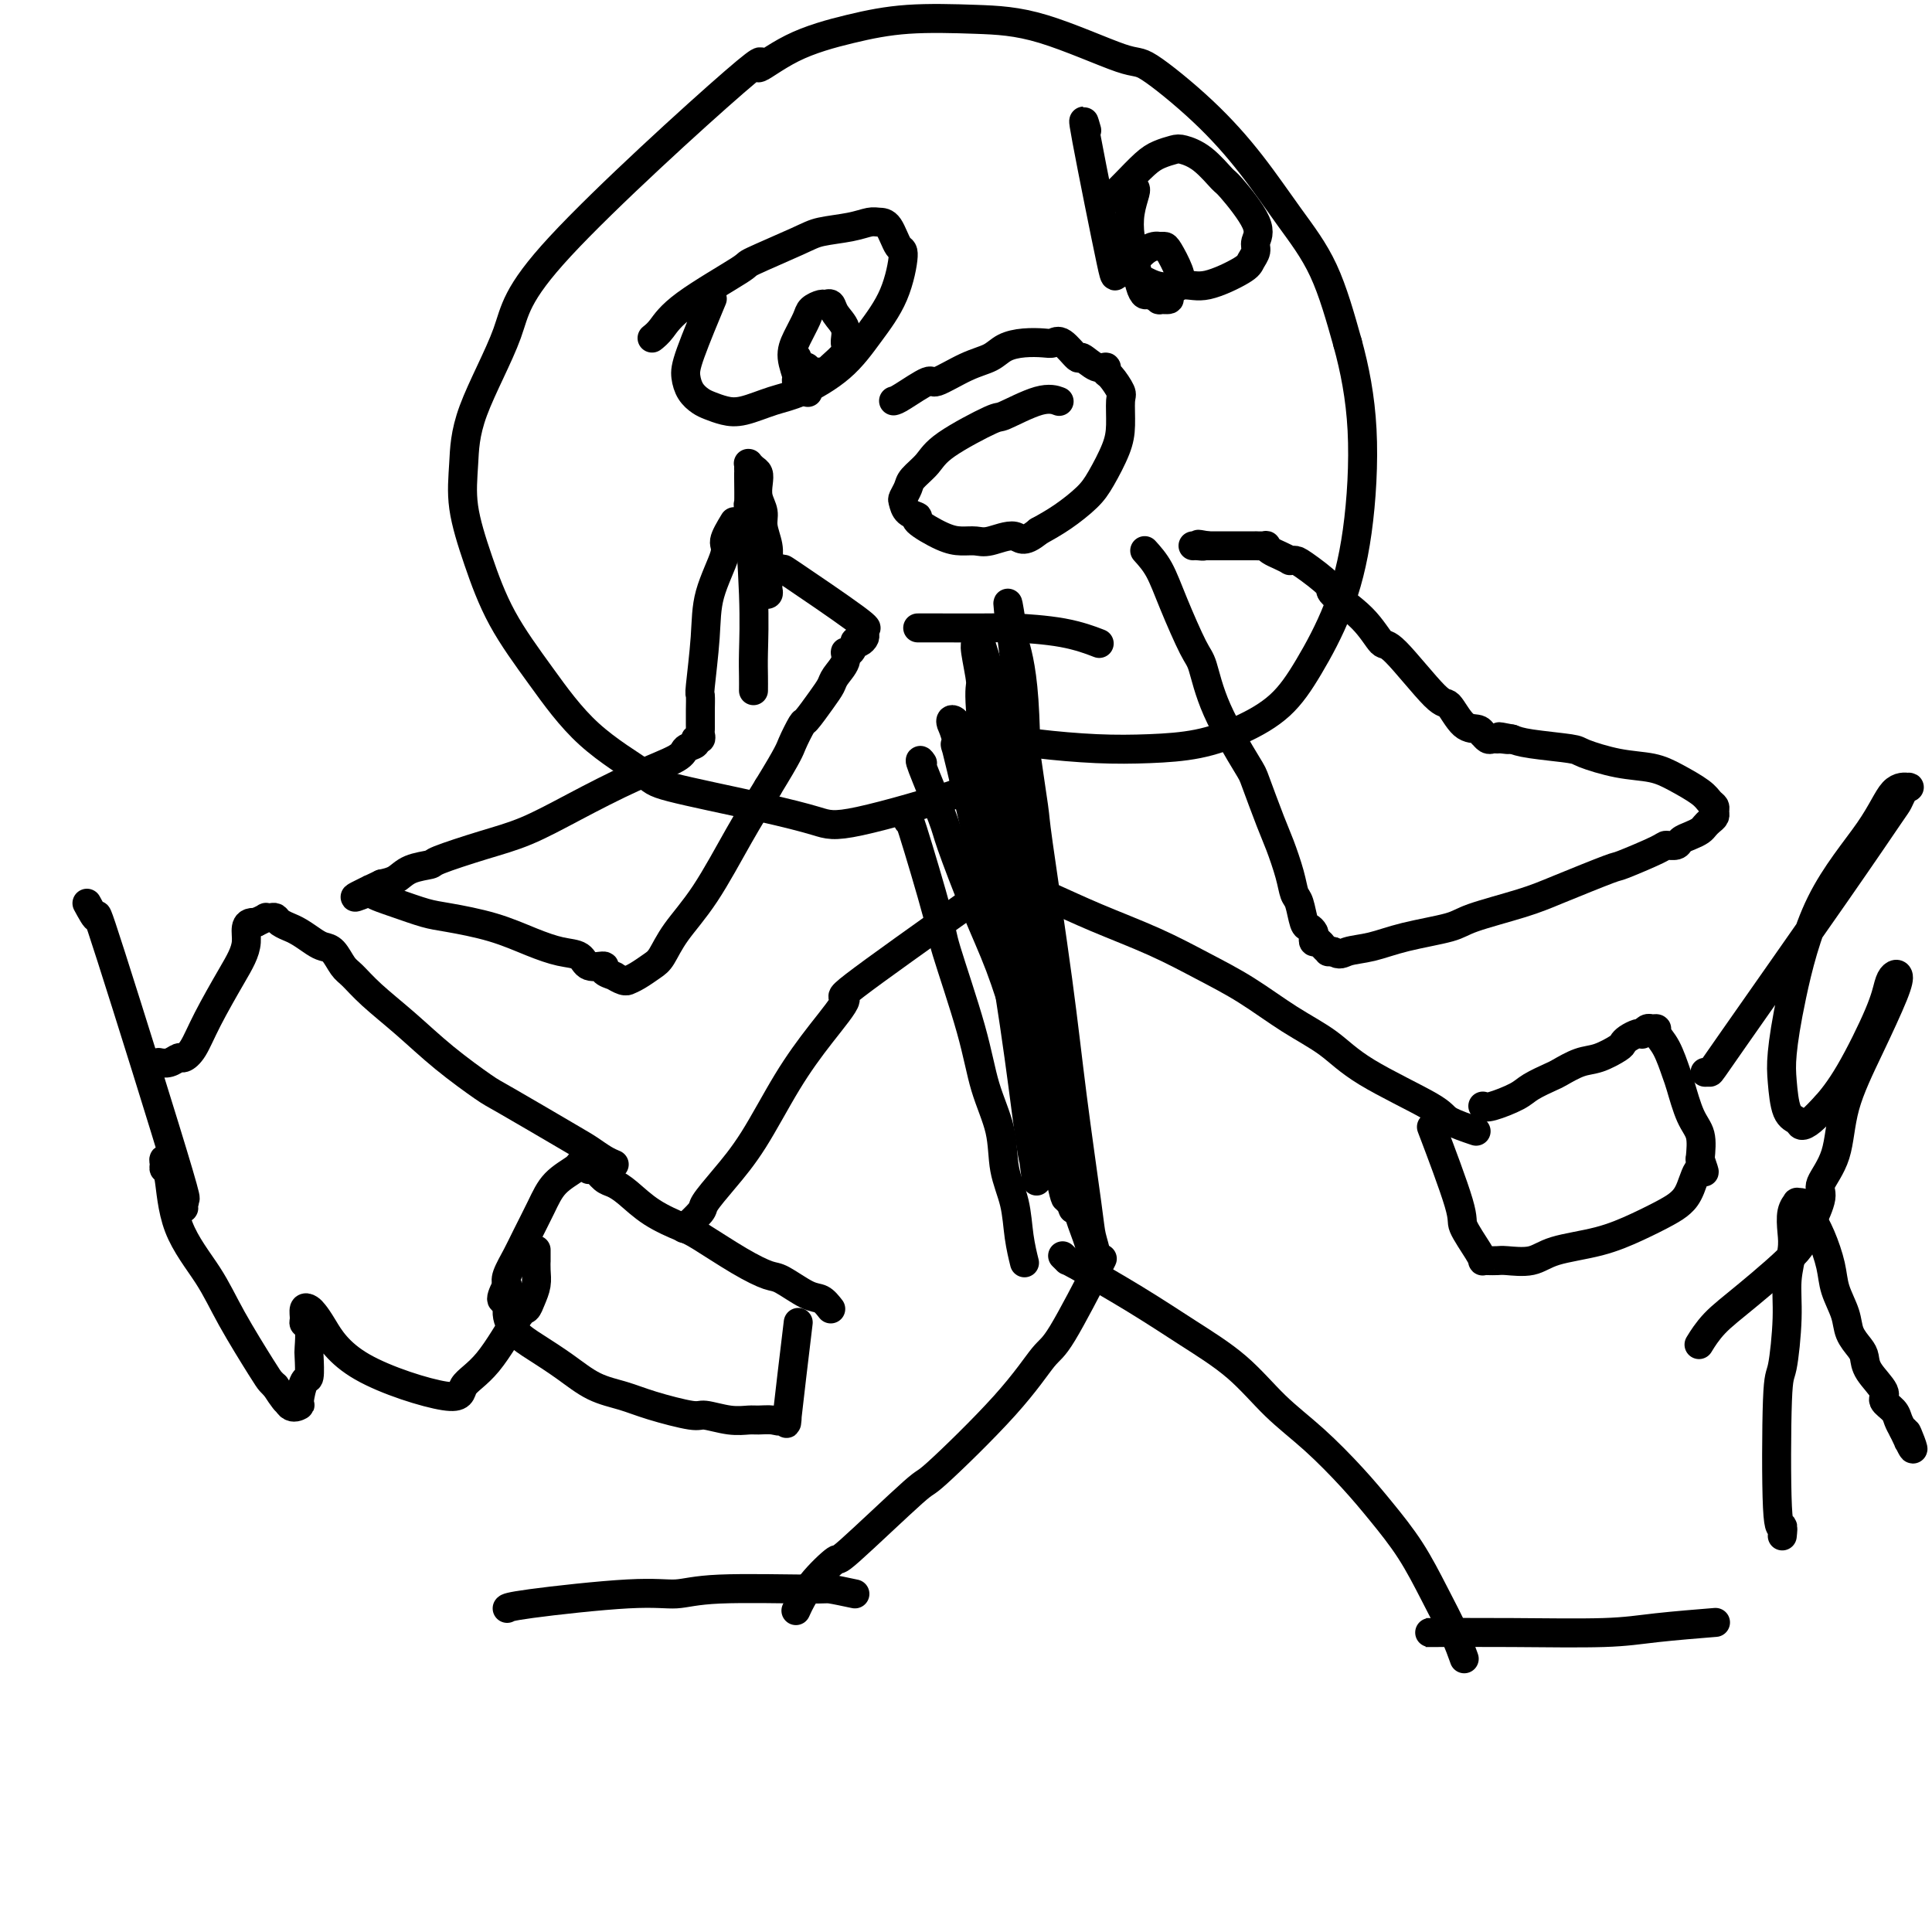 <svg viewBox='0 0 400 400' version='1.1' xmlns='http://www.w3.org/2000/svg' xmlns:xlink='http://www.w3.org/1999/xlink'><g fill='none' stroke='#000000' stroke-width='6' stroke-linecap='round' stroke-linejoin='round'><path d='M188,170c-0.119,-0.945 -0.237,-1.891 1,2c1.237,3.891 3.831,12.617 5,17c1.169,4.383 0.914,4.421 2,8c1.086,3.579 3.513,10.699 5,16c1.487,5.301 2.033,8.783 3,12c0.967,3.217 2.354,6.169 3,9c0.646,2.831 0.552,5.540 1,8c0.448,2.460 1.440,4.670 2,7c0.560,2.330 0.689,4.781 1,7c0.311,2.219 0.803,4.205 1,5c0.197,0.795 0.098,0.397 0,0'/><path d='M228,261c0.284,-0.527 0.568,-1.053 -1,2c-1.568,3.053 -4.990,9.686 -7,13c-2.010,3.314 -2.610,3.311 -4,5c-1.390,1.689 -3.569,5.072 -8,10c-4.431,4.928 -11.112,11.401 -14,14c-2.888,2.599 -1.983,1.324 -5,4c-3.017,2.676 -9.958,9.303 -13,12c-3.042,2.697 -2.187,1.465 -3,2c-0.813,0.535 -3.296,2.836 -5,5c-1.704,2.164 -2.630,4.190 -3,5c-0.370,0.810 -0.185,0.405 0,0'/><path d='M220,260c0.489,0.476 0.978,0.953 1,1c0.022,0.047 -0.423,-0.334 2,1c2.423,1.334 7.712,4.384 12,7c4.288,2.616 7.573,4.799 11,7c3.427,2.201 6.995,4.420 10,7c3.005,2.580 5.447,5.519 8,8c2.553,2.481 5.218,4.502 8,7c2.782,2.498 5.683,5.472 8,8c2.317,2.528 4.050,4.612 6,7c1.950,2.388 4.116,5.082 6,8c1.884,2.918 3.484,6.061 5,9c1.516,2.939 2.947,5.676 4,8c1.053,2.324 1.730,4.235 2,5c0.270,0.765 0.135,0.382 0,0'/><path d='M177,330c-2.031,-0.432 -4.062,-0.864 -5,-1c-0.938,-0.136 -0.784,0.023 -5,0c-4.216,-0.023 -12.804,-0.227 -18,0c-5.196,0.227 -7.000,0.884 -9,1c-2.000,0.116 -4.196,-0.309 -10,0c-5.804,0.309 -15.216,1.352 -20,2c-4.784,0.648 -4.938,0.899 -5,1c-0.062,0.101 -0.031,0.050 0,0'/><path d='M296,338c-0.879,0.006 -1.757,0.012 1,0c2.757,-0.012 9.150,-0.042 16,0c6.850,0.042 14.156,0.156 19,0c4.844,-0.156 7.227,-0.580 11,-1c3.773,-0.420 8.935,-0.834 11,-1c2.065,-0.166 1.032,-0.083 0,0'/><path d='M191,158c-0.424,-0.613 -0.848,-1.226 0,1c0.848,2.226 2.967,7.290 4,10c1.033,2.710 0.978,3.066 2,6c1.022,2.934 3.119,8.444 5,13c1.881,4.556 3.544,8.157 5,12c1.456,3.843 2.704,7.929 4,12c1.296,4.071 2.641,8.126 4,12c1.359,3.874 2.731,7.566 4,11c1.269,3.434 2.435,6.611 3,9c0.565,2.389 0.529,3.990 1,6c0.471,2.010 1.448,4.429 2,6c0.552,1.571 0.681,2.293 1,3c0.319,0.707 0.830,1.400 1,2c0.170,0.600 -0.002,1.107 0,1c0.002,-0.107 0.179,-0.830 0,-2c-0.179,-1.170 -0.714,-2.788 -1,-4c-0.286,-1.212 -0.324,-2.019 -1,-7c-0.676,-4.981 -1.992,-14.135 -3,-22c-1.008,-7.865 -1.709,-14.440 -3,-24c-1.291,-9.560 -3.172,-22.106 -4,-28c-0.828,-5.894 -0.603,-5.137 -1,-8c-0.397,-2.863 -1.414,-9.348 -2,-14c-0.586,-4.652 -0.739,-7.472 -1,-10c-0.261,-2.528 -0.631,-4.764 -1,-7'/><path d='M210,136c-2.628,-20.186 -0.697,-7.650 0,-3c0.697,4.650 0.160,1.414 0,0c-0.160,-1.414 0.056,-1.005 0,-1c-0.056,0.005 -0.384,-0.393 0,1c0.384,1.393 1.479,4.576 2,12c0.521,7.424 0.469,19.089 1,30c0.531,10.911 1.645,21.068 2,29c0.355,7.932 -0.049,13.640 0,18c0.049,4.360 0.551,7.372 1,10c0.449,2.628 0.845,4.873 1,6c0.155,1.127 0.069,1.135 0,1c-0.069,-0.135 -0.120,-0.412 -1,-5c-0.880,-4.588 -2.589,-13.486 -4,-20c-1.411,-6.514 -2.526,-10.643 -5,-21c-2.474,-10.357 -6.309,-26.942 -8,-34c-1.691,-7.058 -1.240,-4.589 -1,-4c0.240,0.589 0.267,-0.702 0,-2c-0.267,-1.298 -0.828,-2.602 -1,-3c-0.172,-0.398 0.046,0.109 0,0c-0.046,-0.109 -0.354,-0.833 0,-1c0.354,-0.167 1.370,0.223 3,4c1.630,3.777 3.873,10.941 6,20c2.127,9.059 4.139,20.013 5,27c0.861,6.987 0.571,10.007 1,14c0.429,3.993 1.577,8.960 2,13c0.423,4.040 0.121,7.154 0,9c-0.121,1.846 -0.060,2.423 0,3'/><path d='M214,239c1.230,10.407 0.305,3.424 0,1c-0.305,-2.424 0.012,-0.288 0,0c-0.012,0.288 -0.351,-1.272 -1,-6c-0.649,-4.728 -1.609,-12.624 -3,-22c-1.391,-9.376 -3.214,-20.232 -4,-27c-0.786,-6.768 -0.536,-9.448 -1,-16c-0.464,-6.552 -1.642,-16.975 -2,-22c-0.358,-5.025 0.105,-4.653 0,-6c-0.105,-1.347 -0.776,-4.415 -1,-6c-0.224,-1.585 -0.000,-1.687 0,-2c0.000,-0.313 -0.223,-0.836 0,-1c0.223,-0.164 0.893,0.032 1,0c0.107,-0.032 -0.349,-0.292 0,1c0.349,1.292 1.501,4.135 3,11c1.499,6.865 3.343,17.753 5,28c1.657,10.247 3.127,19.853 4,29c0.873,9.147 1.148,17.835 2,26c0.852,8.165 2.280,15.807 3,19c0.720,3.193 0.732,1.937 1,2c0.268,0.063 0.791,1.447 1,2c0.209,0.553 0.105,0.277 0,0'/><path d='M212,157c-0.083,0.250 -0.167,0.500 -1,1c-0.833,0.500 -2.417,1.250 -4,2'/><path d='M207,160c-1.425,1.015 -2.487,2.052 -8,4c-5.513,1.948 -15.476,4.807 -21,6c-5.524,1.193 -6.610,0.719 -9,0c-2.390,-0.719 -6.086,-1.685 -12,-3c-5.914,-1.315 -14.048,-2.979 -18,-4c-3.952,-1.021 -3.722,-1.398 -6,-3c-2.278,-1.602 -7.063,-4.428 -11,-8c-3.937,-3.572 -7.027,-7.890 -10,-12c-2.973,-4.110 -5.829,-8.011 -8,-12c-2.171,-3.989 -3.657,-8.065 -5,-12c-1.343,-3.935 -2.543,-7.728 -3,-11c-0.457,-3.272 -0.170,-6.021 0,-9c0.170,-2.979 0.222,-6.188 2,-11c1.778,-4.812 5.281,-11.228 7,-16c1.719,-4.772 1.652,-7.901 11,-18c9.348,-10.099 28.111,-27.169 36,-34c7.889,-6.831 4.906,-3.424 5,-3c0.094,0.424 3.267,-2.133 7,-4c3.733,-1.867 8.026,-3.042 12,-4c3.974,-0.958 7.627,-1.699 12,-2c4.373,-0.301 9.464,-0.160 14,0c4.536,0.160 8.517,0.341 14,2c5.483,1.659 12.466,4.796 16,6c3.534,1.204 3.617,0.474 6,2c2.383,1.526 7.067,5.307 11,9c3.933,3.693 7.116,7.299 10,11c2.884,3.701 5.469,7.496 8,11c2.531,3.504 5.009,6.715 7,11c1.991,4.285 3.496,9.642 5,15'/><path d='M279,71c1.470,5.339 2.644,11.186 3,18c0.356,6.814 -0.106,14.595 -1,21c-0.894,6.405 -2.220,11.436 -4,16c-1.780,4.564 -4.016,8.663 -6,12c-1.984,3.337 -3.718,5.914 -6,8c-2.282,2.086 -5.112,3.680 -8,5c-2.888,1.320 -5.836,2.364 -9,3c-3.164,0.636 -6.546,0.864 -10,1c-3.454,0.136 -6.982,0.180 -11,0c-4.018,-0.180 -8.527,-0.584 -12,-1c-3.473,-0.416 -5.910,-0.843 -8,-1c-2.090,-0.157 -3.832,-0.042 -5,0c-1.168,0.042 -1.762,0.012 -2,0c-0.238,-0.012 -0.119,-0.006 0,0'/><path d='M152,108c-0.930,1.541 -1.861,3.083 -2,4c-0.139,0.917 0.513,1.210 0,3c-0.513,1.790 -2.190,5.078 -3,8c-0.810,2.922 -0.753,5.480 -1,9c-0.247,3.520 -0.798,8.004 -1,10c-0.202,1.996 -0.054,1.505 0,2c0.054,0.495 0.014,1.978 0,3c-0.014,1.022 -0.003,1.584 0,2c0.003,0.416 -0.004,0.685 0,1c0.004,0.315 0.017,0.676 0,1c-0.017,0.324 -0.064,0.611 0,1c0.064,0.389 0.240,0.880 0,1c-0.240,0.120 -0.897,-0.129 -1,0c-0.103,0.129 0.349,0.638 0,1c-0.349,0.362 -1.500,0.579 -2,1c-0.500,0.421 -0.348,1.046 -2,2c-1.652,0.954 -5.109,2.238 -9,4c-3.891,1.762 -8.216,4.002 -12,6c-3.784,1.998 -7.027,3.753 -10,5c-2.973,1.247 -5.678,1.987 -9,3c-3.322,1.013 -7.263,2.299 -9,3c-1.737,0.701 -1.270,0.817 -2,1c-0.730,0.183 -2.658,0.434 -4,1c-1.342,0.566 -2.098,1.447 -3,2c-0.902,0.553 -1.951,0.776 -3,1'/><path d='M79,183c-10.372,4.865 -3.301,2.027 -1,1c2.301,-1.027 -0.166,-0.244 -1,0c-0.834,0.244 -0.034,-0.051 0,0c0.034,0.051 -0.700,0.450 0,1c0.700,0.550 2.832,1.253 5,2c2.168,0.747 4.372,1.538 6,2c1.628,0.462 2.681,0.595 5,1c2.319,0.405 5.904,1.083 9,2c3.096,0.917 5.703,2.073 8,3c2.297,0.927 4.284,1.624 6,2c1.716,0.376 3.161,0.430 4,1c0.839,0.570 1.073,1.656 2,2c0.927,0.344 2.548,-0.052 3,0c0.452,0.052 -0.265,0.554 0,1c0.265,0.446 1.511,0.837 2,1c0.489,0.163 0.221,0.097 0,0c-0.221,-0.097 -0.394,-0.224 0,0c0.394,0.224 1.355,0.800 2,1c0.645,0.200 0.973,0.025 1,0c0.027,-0.025 -0.249,0.099 0,0c0.249,-0.099 1.022,-0.421 2,-1c0.978,-0.579 2.161,-1.414 3,-2c0.839,-0.586 1.335,-0.922 2,-2c0.665,-1.078 1.498,-2.897 3,-5c1.502,-2.103 3.674,-4.489 6,-8c2.326,-3.511 4.808,-8.146 7,-12c2.192,-3.854 4.096,-6.927 6,-10'/><path d='M159,163c4.420,-7.212 4.470,-7.743 5,-9c0.530,-1.257 1.541,-3.242 2,-4c0.459,-0.758 0.365,-0.289 1,-1c0.635,-0.711 1.998,-2.601 3,-4c1.002,-1.399 1.644,-2.306 2,-3c0.356,-0.694 0.425,-1.174 1,-2c0.575,-0.826 1.656,-1.997 2,-3c0.344,-1.003 -0.049,-1.837 0,-2c0.049,-0.163 0.539,0.346 1,0c0.461,-0.346 0.894,-1.545 1,-2c0.106,-0.455 -0.115,-0.164 0,0c0.115,0.164 0.565,0.201 1,0c0.435,-0.201 0.854,-0.641 1,-1c0.146,-0.359 0.019,-0.637 0,-1c-0.019,-0.363 0.069,-0.810 0,-1c-0.069,-0.190 -0.295,-0.123 0,0c0.295,0.123 1.112,0.302 -2,-2c-3.112,-2.302 -10.154,-7.087 -13,-9c-2.846,-1.913 -1.495,-0.956 -2,-1c-0.505,-0.044 -2.867,-1.089 -4,-2c-1.133,-0.911 -1.038,-1.689 -1,-2c0.038,-0.311 0.019,-0.156 0,0'/><path d='M237,114c1.037,1.152 2.073,2.304 3,4c0.927,1.696 1.744,3.936 3,7c1.256,3.064 2.951,6.951 4,9c1.049,2.049 1.454,2.260 2,4c0.546,1.740 1.234,5.008 3,9c1.766,3.992 4.609,8.706 6,11c1.391,2.294 1.328,2.166 2,4c0.672,1.834 2.078,5.630 3,8c0.922,2.370 1.360,3.315 2,5c0.640,1.685 1.481,4.111 2,6c0.519,1.889 0.717,3.241 1,4c0.283,0.759 0.650,0.924 1,2c0.350,1.076 0.681,3.063 1,4c0.319,0.937 0.624,0.825 1,1c0.376,0.175 0.821,0.638 1,1c0.179,0.362 0.090,0.623 0,1c-0.090,0.377 -0.183,0.872 0,1c0.183,0.128 0.640,-0.109 1,0c0.360,0.109 0.622,0.565 1,1c0.378,0.435 0.871,0.848 1,1c0.129,0.152 -0.106,0.043 0,0c0.106,-0.043 0.553,-0.022 1,0'/><path d='M276,197c1.382,0.964 1.837,0.372 3,0c1.163,-0.372 3.034,-0.526 5,-1c1.966,-0.474 4.028,-1.269 7,-2c2.972,-0.731 6.853,-1.398 9,-2c2.147,-0.602 2.558,-1.139 5,-2c2.442,-0.861 6.914,-2.045 10,-3c3.086,-0.955 4.787,-1.682 8,-3c3.213,-1.318 7.940,-3.228 10,-4c2.060,-0.772 1.454,-0.406 3,-1c1.546,-0.594 5.243,-2.148 7,-3c1.757,-0.852 1.574,-1.002 2,-1c0.426,0.002 1.462,0.155 2,0c0.538,-0.155 0.578,-0.619 1,-1c0.422,-0.381 1.227,-0.679 2,-1c0.773,-0.321 1.513,-0.663 2,-1c0.487,-0.337 0.720,-0.668 1,-1c0.280,-0.332 0.608,-0.666 1,-1c0.392,-0.334 0.848,-0.669 1,-1c0.152,-0.331 0.001,-0.658 0,-1c-0.001,-0.342 0.148,-0.697 0,-1c-0.148,-0.303 -0.591,-0.552 -1,-1c-0.409,-0.448 -0.782,-1.093 -2,-2c-1.218,-0.907 -3.279,-2.074 -5,-3c-1.721,-0.926 -3.101,-1.610 -5,-2c-1.899,-0.390 -4.318,-0.486 -7,-1c-2.682,-0.514 -5.626,-1.447 -7,-2c-1.374,-0.553 -1.178,-0.726 -3,-1c-1.822,-0.274 -5.664,-0.650 -8,-1c-2.336,-0.350 -3.168,-0.675 -4,-1'/><path d='M313,153c-4.665,-0.928 -1.827,-0.248 -1,0c0.827,0.248 -0.357,0.062 -1,0c-0.643,-0.062 -0.746,-0.002 -1,0c-0.254,0.002 -0.658,-0.056 -1,0c-0.342,0.056 -0.622,0.226 -1,0c-0.378,-0.226 -0.854,-0.846 -1,-1c-0.146,-0.154 0.038,0.160 0,0c-0.038,-0.160 -0.297,-0.794 -1,-1c-0.703,-0.206 -1.850,0.015 -3,-1c-1.150,-1.015 -2.303,-3.267 -3,-4c-0.697,-0.733 -0.938,0.052 -3,-2c-2.062,-2.052 -5.945,-6.942 -8,-9c-2.055,-2.058 -2.280,-1.283 -3,-2c-0.720,-0.717 -1.933,-2.924 -4,-5c-2.067,-2.076 -4.989,-4.021 -6,-5c-1.011,-0.979 -0.112,-0.994 -1,-2c-0.888,-1.006 -3.564,-3.005 -5,-4c-1.436,-0.995 -1.631,-0.987 -2,-1c-0.369,-0.013 -0.912,-0.046 -1,0c-0.088,0.046 0.280,0.170 0,0c-0.280,-0.170 -1.208,-0.634 -2,-1c-0.792,-0.366 -1.449,-0.634 -2,-1c-0.551,-0.366 -0.995,-0.830 -1,-1c-0.005,-0.170 0.428,-0.046 0,0c-0.428,0.046 -1.718,0.012 -2,0c-0.282,-0.012 0.444,-0.003 0,0c-0.444,0.003 -2.057,0.001 -3,0c-0.943,-0.001 -1.215,-0.000 -2,0c-0.785,0.000 -2.081,0.000 -3,0c-0.919,-0.000 -1.459,-0.000 -2,0'/><path d='M250,113c-3.276,-0.619 -1.466,-0.166 -1,0c0.466,0.166 -0.413,0.045 -1,0c-0.587,-0.045 -0.882,-0.013 -1,0c-0.118,0.013 -0.059,0.006 0,0'/><path d='M185,83c0.301,-0.062 0.601,-0.124 2,-1c1.399,-0.876 3.896,-2.567 5,-3c1.104,-0.433 0.815,0.392 2,0c1.185,-0.392 3.844,-2.000 6,-3c2.156,-1.000 3.810,-1.391 5,-2c1.190,-0.609 1.917,-1.434 3,-2c1.083,-0.566 2.522,-0.872 4,-1c1.478,-0.128 2.996,-0.079 4,0c1.004,0.079 1.494,0.187 2,0c0.506,-0.187 1.029,-0.668 2,0c0.971,0.668 2.389,2.484 3,3c0.611,0.516 0.414,-0.267 1,0c0.586,0.267 1.954,1.585 3,2c1.046,0.415 1.769,-0.071 2,0c0.231,0.071 -0.029,0.700 0,1c0.029,0.300 0.346,0.272 1,1c0.654,0.728 1.644,2.211 2,3c0.356,0.789 0.078,0.885 0,2c-0.078,1.115 0.045,3.250 0,5c-0.045,1.750 -0.258,3.115 -1,5c-0.742,1.885 -2.013,4.289 -3,6c-0.987,1.711 -1.689,2.730 -3,4c-1.311,1.270 -3.232,2.791 -5,4c-1.768,1.209 -3.384,2.104 -5,3'/><path d='M215,110c-3.343,2.795 -3.701,1.284 -5,1c-1.299,-0.284 -3.541,0.660 -5,1c-1.459,0.340 -2.137,0.078 -3,0c-0.863,-0.078 -1.912,0.030 -3,0c-1.088,-0.030 -2.214,-0.197 -4,-1c-1.786,-0.803 -4.231,-2.242 -5,-3c-0.769,-0.758 0.137,-0.836 0,-1c-0.137,-0.164 -1.318,-0.413 -2,-1c-0.682,-0.587 -0.867,-1.511 -1,-2c-0.133,-0.489 -0.215,-0.544 0,-1c0.215,-0.456 0.727,-1.314 1,-2c0.273,-0.686 0.305,-1.200 1,-2c0.695,-0.800 2.051,-1.886 3,-3c0.949,-1.114 1.491,-2.256 4,-4c2.509,-1.744 6.984,-4.089 9,-5c2.016,-0.911 1.571,-0.389 3,-1c1.429,-0.611 4.731,-2.357 7,-3c2.269,-0.643 3.505,-0.184 4,0c0.495,0.184 0.247,0.092 0,0'/><path d='M135,70c0.606,-0.483 1.212,-0.966 2,-2c0.788,-1.034 1.758,-2.620 5,-5c3.242,-2.380 8.754,-5.555 11,-7c2.246,-1.445 1.224,-1.162 3,-2c1.776,-0.838 6.348,-2.799 9,-4c2.652,-1.201 3.382,-1.643 5,-2c1.618,-0.357 4.125,-0.631 6,-1c1.875,-0.369 3.120,-0.833 4,-1c0.880,-0.167 1.395,-0.035 2,0c0.605,0.035 1.300,-0.026 2,1c0.700,1.026 1.405,3.140 2,4c0.595,0.860 1.080,0.464 1,2c-0.080,1.536 -0.725,5.002 -2,8c-1.275,2.998 -3.180,5.529 -5,8c-1.820,2.471 -3.554,4.884 -6,7c-2.446,2.116 -5.604,3.937 -8,5c-2.396,1.063 -4.031,1.368 -6,2c-1.969,0.632 -4.271,1.590 -6,2c-1.729,0.410 -2.884,0.273 -4,0c-1.116,-0.273 -2.194,-0.681 -3,-1c-0.806,-0.319 -1.340,-0.550 -2,-1c-0.660,-0.450 -1.448,-1.121 -2,-2c-0.552,-0.879 -0.870,-1.968 -1,-3c-0.130,-1.032 -0.074,-2.009 1,-5c1.074,-2.991 3.164,-7.998 4,-10c0.836,-2.002 0.418,-1.001 0,0'/><path d='M225,27c-0.551,-1.950 -1.103,-3.900 0,2c1.103,5.900 3.859,19.650 5,25c1.141,5.350 0.666,2.299 2,2c1.334,-0.299 4.475,2.152 7,3c2.525,0.848 4.432,0.092 6,0c1.568,-0.092 2.797,0.482 5,0c2.203,-0.482 5.380,-2.018 7,-3c1.620,-0.982 1.684,-1.409 2,-2c0.316,-0.591 0.883,-1.346 1,-2c0.117,-0.654 -0.215,-1.208 0,-2c0.215,-0.792 0.976,-1.824 0,-4c-0.976,-2.176 -3.688,-5.498 -5,-7c-1.312,-1.502 -1.222,-1.184 -2,-2c-0.778,-0.816 -2.423,-2.764 -4,-4c-1.577,-1.236 -3.086,-1.759 -4,-2c-0.914,-0.241 -1.233,-0.201 -2,0c-0.767,0.201 -1.982,0.562 -3,1c-1.018,0.438 -1.840,0.952 -3,2c-1.160,1.048 -2.658,2.628 -4,4c-1.342,1.372 -2.526,2.535 -3,3c-0.474,0.465 -0.237,0.233 0,0'/><path d='M165,74c-0.087,0.301 -0.174,0.602 0,1c0.174,0.398 0.611,0.891 1,1c0.389,0.109 0.732,-0.168 1,0c0.268,0.168 0.461,0.781 1,1c0.539,0.219 1.422,0.043 2,0c0.578,-0.043 0.850,0.046 1,0c0.150,-0.046 0.177,-0.228 1,-1c0.823,-0.772 2.442,-2.134 3,-3c0.558,-0.866 0.055,-1.237 0,-2c-0.055,-0.763 0.337,-1.918 0,-3c-0.337,-1.082 -1.404,-2.091 -2,-3c-0.596,-0.909 -0.722,-1.717 -1,-2c-0.278,-0.283 -0.708,-0.039 -1,0c-0.292,0.039 -0.447,-0.126 -1,0c-0.553,0.126 -1.503,0.542 -2,1c-0.497,0.458 -0.542,0.958 -1,2c-0.458,1.042 -1.331,2.626 -2,4c-0.669,1.374 -1.135,2.537 -1,4c0.135,1.463 0.871,3.227 1,4c0.129,0.773 -0.350,0.554 0,1c0.350,0.446 1.529,1.556 2,2c0.471,0.444 0.236,0.222 0,0'/><path d='M235,39c0.107,0.090 0.214,0.181 0,1c-0.214,0.819 -0.747,2.367 -1,4c-0.253,1.633 -0.224,3.351 0,5c0.224,1.649 0.642,3.230 1,5c0.358,1.770 0.654,3.728 1,5c0.346,1.272 0.742,1.858 1,2c0.258,0.142 0.379,-0.160 1,0c0.621,0.160 1.743,0.784 2,1c0.257,0.216 -0.350,0.026 0,0c0.350,-0.026 1.656,0.112 2,0c0.344,-0.112 -0.275,-0.475 0,-1c0.275,-0.525 1.444,-1.212 2,-2c0.556,-0.788 0.501,-1.676 0,-3c-0.501,-1.324 -1.446,-3.085 -2,-4c-0.554,-0.915 -0.716,-0.984 -1,-1c-0.284,-0.016 -0.689,0.021 -1,0c-0.311,-0.021 -0.527,-0.098 -1,0c-0.473,0.098 -1.204,0.373 -2,1c-0.796,0.627 -1.656,1.608 -2,2c-0.344,0.392 -0.172,0.196 0,0'/><path d='M190,130c0.394,0.001 0.788,0.002 1,0c0.212,-0.002 0.243,-0.007 3,0c2.757,0.007 8.239,0.027 11,0c2.761,-0.027 2.802,-0.100 5,0c2.198,0.100 6.553,0.373 10,1c3.447,0.627 5.985,1.608 7,2c1.015,0.392 0.508,0.196 0,0'/><path d='M202,186c-10.447,7.421 -20.894,14.843 -25,18c-4.106,3.157 -1.872,2.051 -2,3c-0.128,0.949 -2.620,3.953 -5,7c-2.380,3.047 -4.649,6.138 -7,10c-2.351,3.862 -4.785,8.496 -7,12c-2.215,3.504 -4.212,5.878 -6,8c-1.788,2.122 -3.366,3.991 -4,5c-0.634,1.009 -0.325,1.156 -1,2c-0.675,0.844 -2.336,2.384 -3,3c-0.664,0.616 -0.332,0.308 0,0'/><path d='M213,185c0.699,-0.024 1.397,-0.048 2,0c0.603,0.048 1.109,0.166 3,1c1.891,0.834 5.167,2.382 9,4c3.833,1.618 8.222,3.306 12,5c3.778,1.694 6.946,3.395 10,5c3.054,1.605 5.996,3.116 9,5c3.004,1.884 6.072,4.143 9,6c2.928,1.857 5.717,3.314 8,5c2.283,1.686 4.059,3.601 8,6c3.941,2.399 10.046,5.282 13,7c2.954,1.718 2.757,2.270 4,3c1.243,0.730 3.927,1.637 5,2c1.073,0.363 0.537,0.181 0,0'/><path d='M172,271c-0.642,-0.819 -1.283,-1.638 -2,-2c-0.717,-0.362 -1.508,-0.268 -3,-1c-1.492,-0.732 -3.684,-2.289 -5,-3c-1.316,-0.711 -1.754,-0.577 -3,-1c-1.246,-0.423 -3.299,-1.405 -6,-3c-2.701,-1.595 -6.050,-3.804 -8,-5c-1.950,-1.196 -2.500,-1.380 -4,-2c-1.500,-0.620 -3.950,-1.676 -6,-3c-2.050,-1.324 -3.702,-2.915 -5,-4c-1.298,-1.085 -2.243,-1.663 -3,-2c-0.757,-0.337 -1.326,-0.434 -2,-1c-0.674,-0.566 -1.451,-1.602 -2,-2c-0.549,-0.398 -0.869,-0.160 -1,0c-0.131,0.160 -0.074,0.241 0,0c0.074,-0.241 0.165,-0.803 0,-1c-0.165,-0.197 -0.585,-0.029 -1,0c-0.415,0.029 -0.825,-0.082 -1,0c-0.175,0.082 -0.115,0.355 -1,1c-0.885,0.645 -2.714,1.661 -4,3c-1.286,1.339 -2.030,3.003 -3,5c-0.970,1.997 -2.167,4.329 -3,6c-0.833,1.671 -1.301,2.681 -2,4c-0.699,1.319 -1.628,2.948 -2,4c-0.372,1.052 -0.186,1.526 0,2'/><path d='M105,266c-2.300,4.420 -0.550,2.972 0,3c0.550,0.028 -0.102,1.534 0,3c0.102,1.466 0.956,2.893 2,4c1.044,1.107 2.277,1.896 4,3c1.723,1.104 3.936,2.524 6,4c2.064,1.476 3.978,3.007 6,4c2.022,0.993 4.150,1.447 6,2c1.850,0.553 3.420,1.206 6,2c2.580,0.794 6.171,1.730 8,2c1.829,0.270 1.897,-0.124 3,0c1.103,0.124 3.240,0.768 5,1c1.760,0.232 3.141,0.054 4,0c0.859,-0.054 1.195,0.016 2,0c0.805,-0.016 2.080,-0.120 3,0c0.920,0.120 1.487,0.463 2,0c0.513,-0.463 0.973,-1.732 1,-1c0.027,0.732 -0.377,3.466 0,0c0.377,-3.466 1.536,-13.133 2,-17c0.464,-3.867 0.232,-1.933 0,0'/><path d='M127,241c0.152,0.063 0.304,0.126 0,0c-0.304,-0.126 -1.063,-0.439 -2,-1c-0.937,-0.561 -2.050,-1.368 -3,-2c-0.950,-0.632 -1.735,-1.087 -5,-3c-3.265,-1.913 -9.009,-5.284 -12,-7c-2.991,-1.716 -3.228,-1.776 -5,-3c-1.772,-1.224 -5.080,-3.611 -8,-6c-2.920,-2.389 -5.454,-4.780 -8,-7c-2.546,-2.220 -5.105,-4.269 -7,-6c-1.895,-1.731 -3.126,-3.145 -4,-4c-0.874,-0.855 -1.392,-1.150 -2,-2c-0.608,-0.850 -1.306,-2.256 -2,-3c-0.694,-0.744 -1.386,-0.825 -2,-1c-0.614,-0.175 -1.152,-0.442 -2,-1c-0.848,-0.558 -2.006,-1.407 -3,-2c-0.994,-0.593 -1.824,-0.929 -2,-1c-0.176,-0.071 0.303,0.125 0,0c-0.303,-0.125 -1.386,-0.570 -2,-1c-0.614,-0.430 -0.758,-0.844 -1,-1c-0.242,-0.156 -0.580,-0.052 -1,0c-0.420,0.052 -0.921,0.052 -1,0c-0.079,-0.052 0.263,-0.158 0,0c-0.263,0.158 -1.132,0.579 -2,1'/><path d='M53,191c-2.817,-0.324 -1.858,1.865 -2,4c-0.142,2.135 -1.385,4.217 -3,7c-1.615,2.783 -3.601,6.266 -5,9c-1.399,2.734 -2.211,4.719 -3,6c-0.789,1.281 -1.557,1.860 -2,2c-0.443,0.140 -0.562,-0.158 -1,0c-0.438,0.158 -1.195,0.773 -2,1c-0.805,0.227 -1.659,0.065 -2,0c-0.341,-0.065 -0.171,-0.032 0,0'/><path d='M18,187c0.933,1.717 1.865,3.435 2,3c0.135,-0.435 -0.528,-3.022 3,8c3.528,11.022 11.247,35.654 14,45c2.753,9.346 0.538,3.405 0,2c-0.538,-1.405 0.599,1.727 1,3c0.401,1.273 0.065,0.688 0,1c-0.065,0.312 0.141,1.521 0,1c-0.141,-0.521 -0.630,-2.771 -1,-4c-0.370,-1.229 -0.621,-1.437 -1,-2c-0.379,-0.563 -0.887,-1.482 -1,-2c-0.113,-0.518 0.169,-0.637 0,-1c-0.169,-0.363 -0.789,-0.972 -1,-1c-0.211,-0.028 -0.013,0.524 0,1c0.013,0.476 -0.159,0.877 0,1c0.159,0.123 0.648,-0.031 1,2c0.352,2.031 0.567,6.246 2,10c1.433,3.754 4.086,7.047 6,10c1.914,2.953 3.090,5.565 5,9c1.910,3.435 4.553,7.694 6,10c1.447,2.306 1.699,2.659 2,3c0.301,0.341 0.650,0.671 1,1'/><path d='M57,287c3.520,5.436 2.319,2.527 2,2c-0.319,-0.527 0.244,1.327 1,2c0.756,0.673 1.705,0.166 2,0c0.295,-0.166 -0.065,0.008 0,-1c0.065,-1.008 0.554,-3.198 1,-4c0.446,-0.802 0.848,-0.214 1,-1c0.152,-0.786 0.055,-2.944 0,-4c-0.055,-1.056 -0.068,-1.008 0,-2c0.068,-0.992 0.217,-3.023 0,-4c-0.217,-0.977 -0.802,-0.900 -1,-1c-0.198,-0.100 -0.011,-0.376 0,-1c0.011,-0.624 -0.155,-1.597 0,-2c0.155,-0.403 0.631,-0.235 1,0c0.369,0.235 0.631,0.538 1,1c0.369,0.462 0.844,1.084 2,3c1.156,1.916 2.992,5.126 8,8c5.008,2.874 13.187,5.413 17,6c3.813,0.587 3.259,-0.776 4,-2c0.741,-1.224 2.777,-2.309 5,-5c2.223,-2.691 4.634,-6.989 6,-9c1.366,-2.011 1.686,-1.734 2,-2c0.314,-0.266 0.620,-1.074 1,-2c0.380,-0.926 0.834,-1.968 1,-3c0.166,-1.032 0.045,-2.053 0,-3c-0.045,-0.947 -0.012,-1.821 0,-2c0.012,-0.179 0.003,0.336 0,0c-0.003,-0.336 -0.001,-1.525 0,-2c0.001,-0.475 0.000,-0.238 0,0'/><path d='M307,229c0.340,0.181 0.680,0.362 2,0c1.320,-0.362 3.620,-1.267 5,-2c1.380,-0.733 1.841,-1.295 3,-2c1.159,-0.705 3.014,-1.555 4,-2c0.986,-0.445 1.101,-0.486 2,-1c0.899,-0.514 2.583,-1.499 4,-2c1.417,-0.501 2.568,-0.516 4,-1c1.432,-0.484 3.144,-1.436 4,-2c0.856,-0.564 0.855,-0.738 1,-1c0.145,-0.262 0.434,-0.610 1,-1c0.566,-0.390 1.408,-0.822 2,-1c0.592,-0.178 0.933,-0.101 1,0c0.067,0.101 -0.141,0.225 0,0c0.141,-0.225 0.632,-0.800 1,-1c0.368,-0.200 0.613,-0.026 1,0c0.387,0.026 0.915,-0.096 1,0c0.085,0.096 -0.273,0.409 0,1c0.273,0.591 1.177,1.458 2,3c0.823,1.542 1.566,3.758 2,5c0.434,1.242 0.560,1.508 1,3c0.440,1.492 1.195,4.209 2,6c0.805,1.791 1.658,2.654 2,4c0.342,1.346 0.171,3.173 0,5'/><path d='M352,240c1.489,4.430 0.712,2.005 0,2c-0.712,-0.005 -1.358,2.411 -2,4c-0.642,1.589 -1.281,2.351 -2,3c-0.719,0.649 -1.520,1.187 -3,2c-1.480,0.813 -3.640,1.903 -6,3c-2.360,1.097 -4.922,2.203 -8,3c-3.078,0.797 -6.674,1.285 -9,2c-2.326,0.715 -3.384,1.655 -5,2c-1.616,0.345 -3.792,0.093 -5,0c-1.208,-0.093 -1.449,-0.028 -2,0c-0.551,0.028 -1.413,0.018 -2,0c-0.587,-0.018 -0.898,-0.045 -1,0c-0.102,0.045 0.007,0.160 0,0c-0.007,-0.160 -0.129,-0.595 -1,-2c-0.871,-1.405 -2.491,-3.779 -3,-5c-0.509,-1.221 0.094,-1.290 -1,-5c-1.094,-3.710 -3.884,-11.060 -5,-14c-1.116,-2.940 -0.558,-1.470 0,0'/><path d='M353,222c0.408,0.007 0.816,0.014 1,0c0.184,-0.014 0.143,-0.049 5,-7c4.857,-6.951 14.611,-20.819 21,-30c6.389,-9.181 9.413,-13.675 11,-16c1.587,-2.325 1.737,-2.481 2,-3c0.263,-0.519 0.638,-1.402 1,-2c0.362,-0.598 0.709,-0.912 1,-1c0.291,-0.088 0.524,0.050 0,0c-0.524,-0.050 -1.804,-0.289 -3,1c-1.196,1.289 -2.307,4.106 -5,8c-2.693,3.894 -6.968,8.864 -10,15c-3.032,6.136 -4.819,13.436 -6,19c-1.181,5.564 -1.754,9.390 -2,12c-0.246,2.610 -0.166,4.004 0,6c0.166,1.996 0.417,4.593 1,6c0.583,1.407 1.496,1.625 2,2c0.504,0.375 0.597,0.909 1,1c0.403,0.091 1.115,-0.260 2,-1c0.885,-0.740 1.942,-1.870 3,-3'/><path d='M378,229c1.262,-1.411 2.916,-3.437 5,-7c2.084,-3.563 4.597,-8.661 6,-12c1.403,-3.339 1.696,-4.919 2,-6c0.304,-1.081 0.617,-1.662 1,-2c0.383,-0.338 0.834,-0.434 1,0c0.166,0.434 0.047,1.398 -1,4c-1.047,2.602 -3.021,6.844 -5,11c-1.979,4.156 -3.962,8.228 -5,12c-1.038,3.772 -1.129,7.244 -2,10c-0.871,2.756 -2.521,4.796 -3,6c-0.479,1.204 0.215,1.573 0,3c-0.215,1.427 -1.337,3.911 -2,5c-0.663,1.089 -0.866,0.782 -1,1c-0.134,0.218 -0.199,0.962 0,1c0.199,0.038 0.663,-0.630 1,-1c0.337,-0.370 0.547,-0.442 0,0c-0.547,0.442 -1.853,1.397 -2,2c-0.147,0.603 0.864,0.852 -1,3c-1.864,2.148 -6.603,6.194 -10,9c-3.397,2.806 -5.453,4.371 -7,6c-1.547,1.629 -2.585,3.323 -3,4c-0.415,0.677 -0.208,0.339 0,0'/><path d='M369,318c0.107,-1.021 0.215,-2.042 0,-2c-0.215,0.042 -0.752,1.146 -1,-4c-0.248,-5.146 -0.206,-16.543 0,-22c0.206,-5.457 0.577,-4.972 1,-7c0.423,-2.028 0.897,-6.567 1,-10c0.103,-3.433 -0.165,-5.761 0,-8c0.165,-2.239 0.761,-4.390 1,-6c0.239,-1.610 0.119,-2.681 0,-4c-0.119,-1.319 -0.239,-2.887 0,-4c0.239,-1.113 0.837,-1.772 1,-2c0.163,-0.228 -0.108,-0.027 0,0c0.108,0.027 0.596,-0.122 1,0c0.404,0.122 0.723,0.513 1,1c0.277,0.487 0.512,1.071 1,2c0.488,0.929 1.229,2.205 2,4c0.771,1.795 1.572,4.109 2,6c0.428,1.891 0.482,3.360 1,5c0.518,1.640 1.498,3.452 2,5c0.502,1.548 0.524,2.831 1,4c0.476,1.169 1.404,2.224 2,3c0.596,0.776 0.860,1.271 1,2c0.140,0.729 0.156,1.690 1,3c0.844,1.310 2.516,2.970 3,4c0.484,1.030 -0.221,1.431 0,2c0.221,0.569 1.367,1.307 2,2c0.633,0.693 0.752,1.341 1,2c0.248,0.659 0.624,1.330 1,2'/><path d='M394,296c3.476,7.440 1.667,2.542 1,1c-0.667,-1.542 -0.190,0.274 0,1c0.190,0.726 0.095,0.363 0,0'/><path d='M156,143c0.008,-0.929 0.016,-1.858 0,-3c-0.016,-1.142 -0.057,-2.496 0,-5c0.057,-2.504 0.211,-6.159 0,-12c-0.211,-5.841 -0.789,-13.869 -1,-17c-0.211,-3.131 -0.057,-1.365 0,-2c0.057,-0.635 0.015,-3.673 0,-5c-0.015,-1.327 -0.005,-0.945 0,-1c0.005,-0.055 0.004,-0.548 0,-1c-0.004,-0.452 -0.011,-0.865 0,-1c0.011,-0.135 0.042,0.007 0,0c-0.042,-0.007 -0.156,-0.165 0,0c0.156,0.165 0.582,0.652 1,1c0.418,0.348 0.829,0.556 1,1c0.171,0.444 0.102,1.122 0,2c-0.102,0.878 -0.238,1.954 0,3c0.238,1.046 0.848,2.062 1,3c0.152,0.938 -0.156,1.799 0,3c0.156,1.201 0.774,2.741 1,4c0.226,1.259 0.060,2.235 0,3c-0.060,0.765 -0.015,1.319 0,2c0.015,0.681 0.000,1.489 0,2c-0.000,0.511 0.014,0.725 0,1c-0.014,0.275 -0.055,0.610 0,1c0.055,0.390 0.207,0.836 0,1c-0.207,0.164 -0.773,0.047 -1,0c-0.227,-0.047 -0.113,-0.023 0,0'/></g>
</svg>